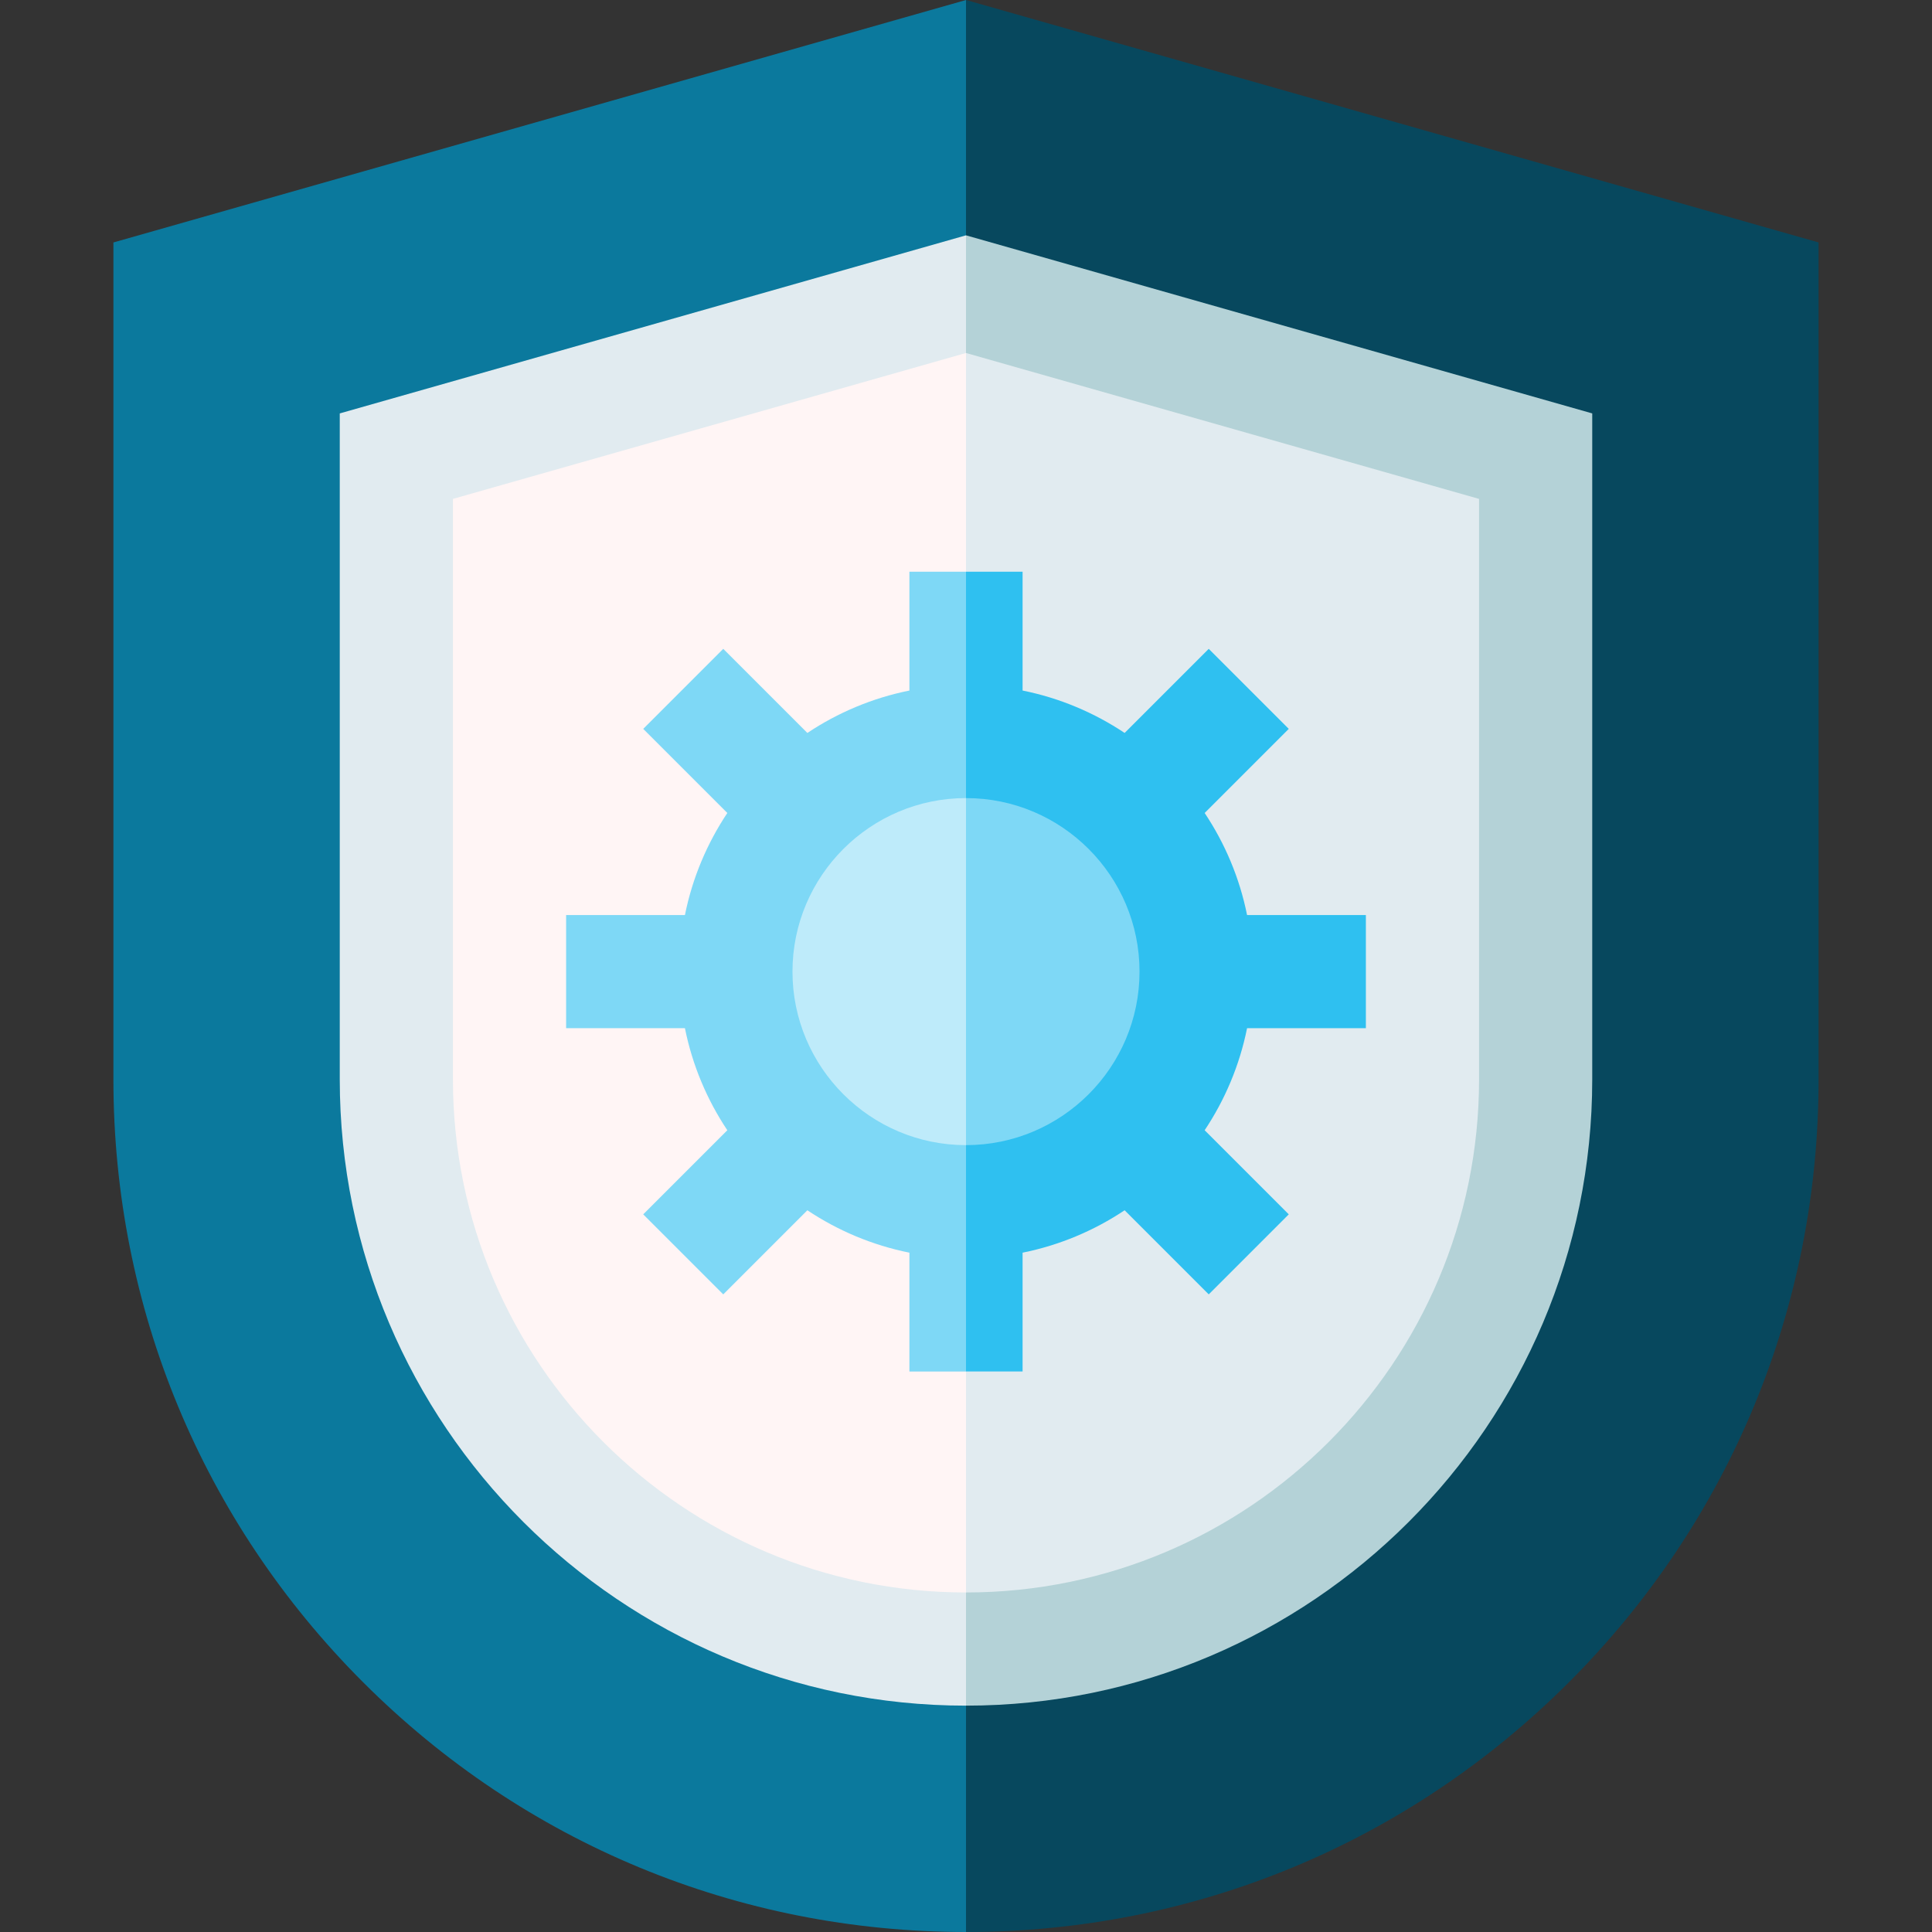 <svg id="Capa_1" enable-background="new 0 0 512.12 512.12" height="512" viewBox="0 0 512.12 512.12" width="512" xmlns="http://www.w3.org/2000/svg"><rect x="0" y="0" width="512.12" height="512.12" fill="#333333" stroke="none"/><g><path d="m256.06 0-20.001 257.844 20.001 254.276c60.366 0 117.12-23.508 159.805-66.193 42.686-42.685 66.193-99.438 66.193-159.805v-221.853z" fill="#07485e"/><path d="m30.062 64.269v221.853c0 60.366 23.508 117.12 66.193 159.805 42.685 42.686 99.438 66.193 159.805 66.193v-512.12z" fill="#0b799d"/><path d="m256.06 62.379-20.001 195.465 20.001 194.276c91.532 0 165.998-74.466 165.998-165.998v-176.537z" fill="#b4d2d7"/><path d="m90.062 109.585v176.537c0 91.532 74.466 165.998 165.998 165.998v-389.741z" fill="#e1ebf0"/><path d="m256.06 93.568-20.001 164.275 20.001 164.277c74.99 0 135.998-61.008 135.998-135.998v-153.878z" fill="#e1ebf0"/><path d="m120.062 132.244v153.878c0 74.99 61.008 135.998 135.998 135.998v-328.552z" fill="#fff5f5"/><path d="m362.056 272.547v-30h-31.494c-1.976-9.832-5.858-18.981-11.24-27.05l22.294-22.294-21.213-21.213-22.294 22.294c-8.069-5.381-17.218-9.263-27.05-11.24v-31.494h-15l-20.001 106.293 20.001 105.699h15v-31.494c9.832-1.976 18.981-5.858 27.05-11.24l22.294 22.294 21.213-21.213-22.294-22.294c5.381-8.069 9.263-17.218 11.24-27.05h31.494z" fill="#2fc0f0"/><path d="m241.06 151.551v31.494c-9.832 1.976-18.981 5.858-27.05 11.24l-22.294-22.294-21.213 21.213 22.294 22.294c-5.381 8.069-9.263 17.218-11.24 27.05h-31.494v30h31.494c1.976 9.832 5.858 18.981 11.24 27.05l-22.294 22.294 21.213 21.213 22.294-22.294c8.069 5.381 17.218 9.263 27.05 11.24v31.494h15v-211.994z" fill="#7ed8f6"/><path d="m256.06 211.551-20.001 46.293 20.001 45.699c25.362 0 45.996-20.634 45.996-45.996s-20.634-45.996-45.996-45.996z" fill="#7ed8f6"/><path d="m210.064 257.547c0 25.362 20.634 45.996 45.996 45.996v-91.992c-25.362 0-45.996 20.634-45.996 45.996z" fill="#beebfa"/></g></svg>